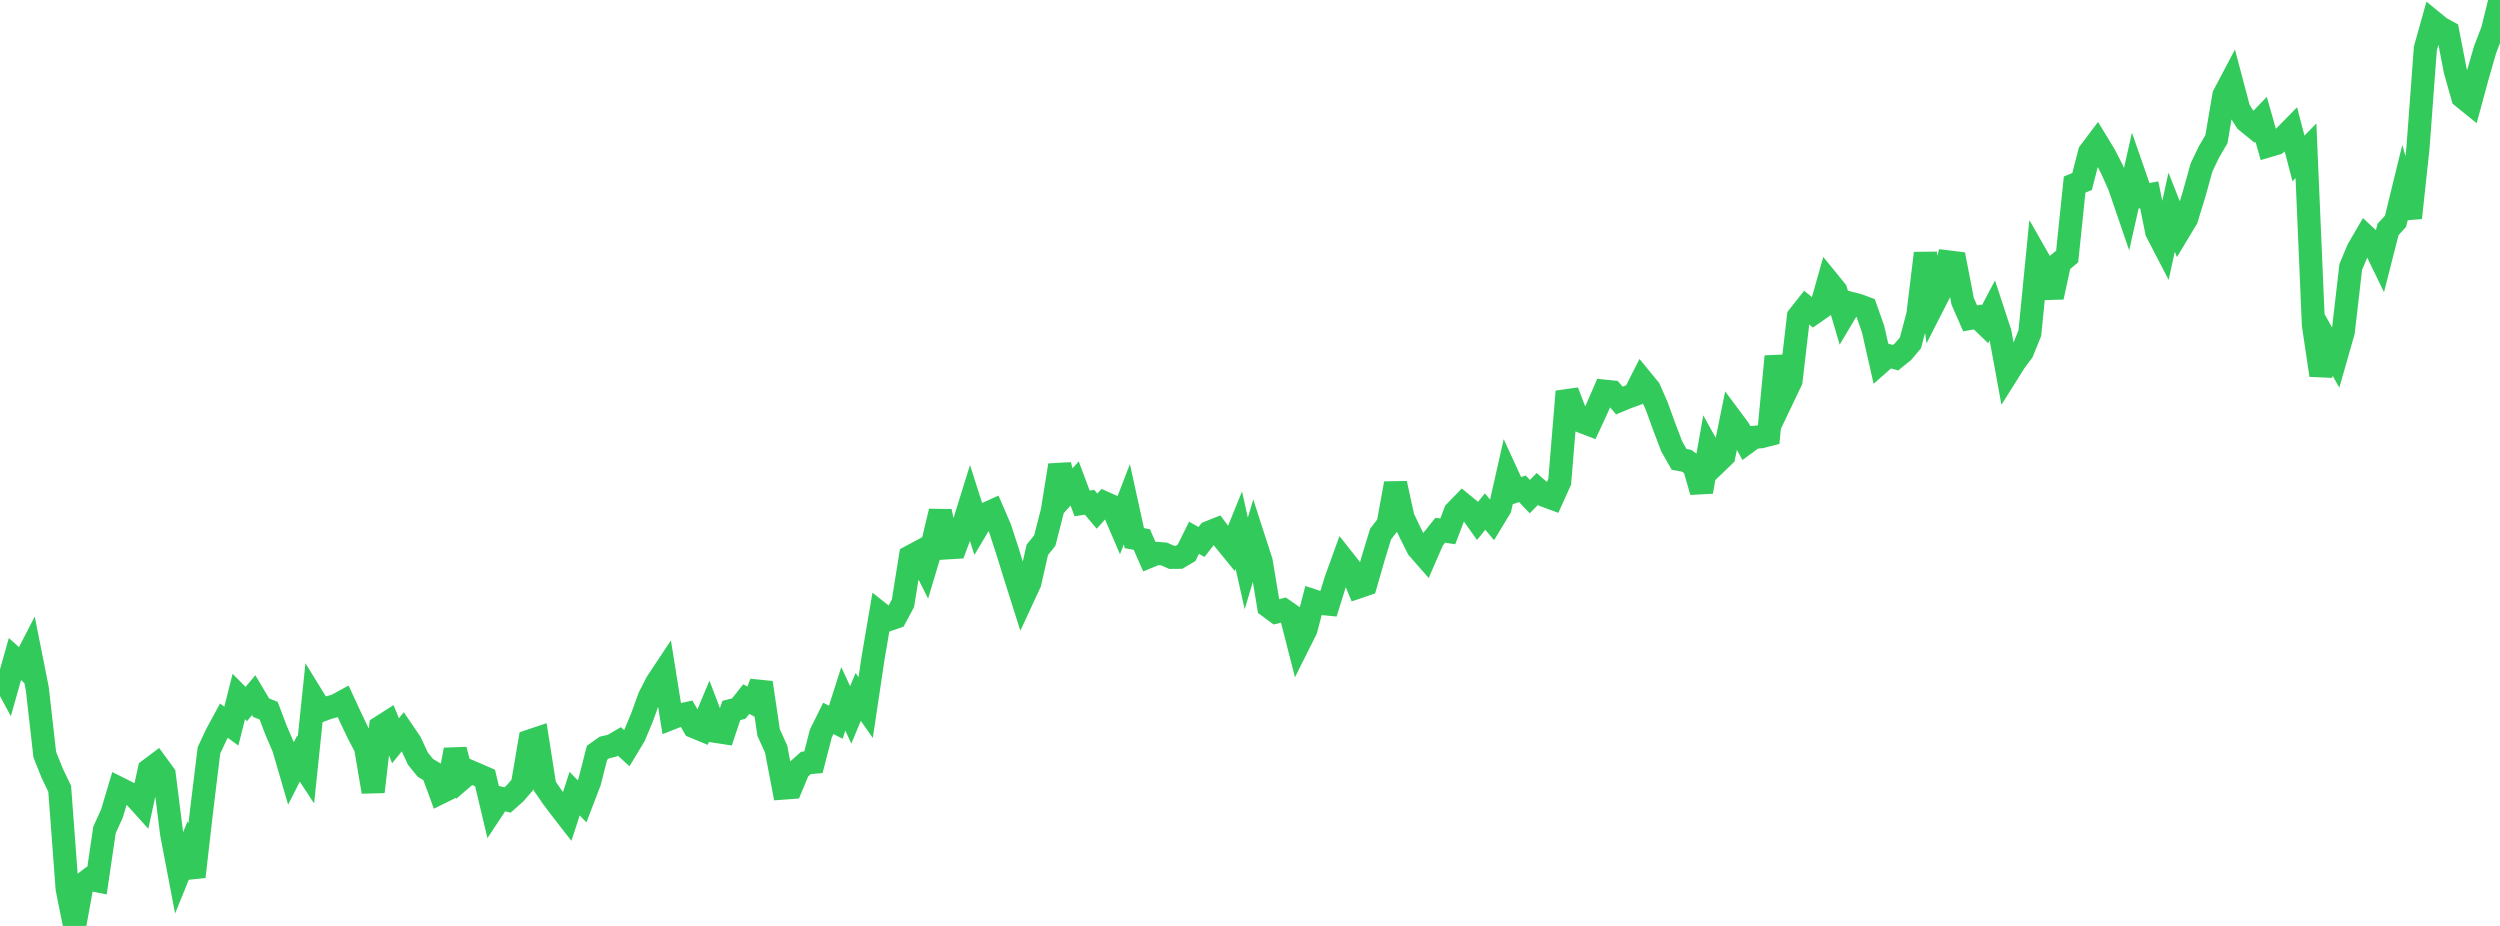 <?xml version="1.0" standalone="no"?>
<!DOCTYPE svg PUBLIC "-//W3C//DTD SVG 1.1//EN" "http://www.w3.org/Graphics/SVG/1.1/DTD/svg11.dtd">

<svg width="135" height="50" viewBox="0 0 135 50" preserveAspectRatio="none" 
  xmlns="http://www.w3.org/2000/svg"
  xmlns:xlink="http://www.w3.org/1999/xlink">


<polyline points="0.0, 36.274 0.403, 37.02 0.806, 35.588 1.209, 35.95 1.612, 35.169 2.015, 37.195 2.418, 40.75 2.821, 41.756 3.224, 42.596 3.627, 47.993 4.03, 50.0 4.433, 47.784 4.836, 47.476 5.239, 47.557 5.642, 44.819 6.045, 43.93 6.448, 42.581 6.851, 42.782 7.254, 42.985 7.657, 43.431 8.06, 41.573 8.463, 41.27 8.866, 41.822 9.269, 45.024 9.672, 47.133 10.075, 46.14 10.478, 47.342 10.881, 43.815 11.284, 40.517 11.687, 39.659 12.09, 38.915 12.493, 39.209 12.896, 37.611 13.299, 38.017 13.701, 37.538 14.104, 38.215 14.507, 38.377 14.91, 39.438 15.313, 40.377 15.716, 41.76 16.119, 40.964 16.522, 41.578 16.925, 37.708 17.328, 38.364 17.731, 38.215 18.134, 38.107 18.537, 37.887 18.94, 38.756 19.343, 39.599 19.746, 40.374 20.149, 42.757 20.552, 39.262 20.955, 39.005 21.358, 40.001 21.761, 39.506 22.164, 40.098 22.567, 40.967 22.97, 41.464 23.373, 41.705 23.776, 42.802 24.179, 42.604 24.582, 40.488 24.985, 42.011 25.388, 41.665 25.791, 41.838 26.194, 42.014 26.597, 43.71 27.0, 43.1 27.403, 43.2 27.806, 42.845 28.209, 42.38 28.612, 40.014 29.015, 39.879 29.418, 42.45 29.821, 43.037 30.224, 43.575 30.627, 44.094 31.03, 42.858 31.433, 43.272 31.836, 42.225 32.239, 40.649 32.642, 40.363 33.045, 40.271 33.448, 40.036 33.851, 40.403 34.254, 39.734 34.657, 38.771 35.06, 37.656 35.463, 36.867 35.866, 36.26 36.269, 38.779 36.672, 38.62 37.075, 38.536 37.478, 39.24 37.881, 39.407 38.284, 38.439 38.687, 39.497 39.09, 39.559 39.493, 38.366 39.896, 38.261 40.299, 37.751 40.701, 37.968 41.104, 36.866 41.507, 39.56 41.91, 40.448 42.313, 42.555 42.716, 42.525 43.119, 41.557 43.522, 41.198 43.925, 41.162 44.328, 39.605 44.731, 38.793 45.134, 39.001 45.537, 37.738 45.94, 38.603 46.343, 37.632 46.746, 38.209 47.149, 35.513 47.552, 33.149 47.955, 33.468 48.358, 33.327 48.761, 32.575 49.164, 30.058 49.567, 29.842 49.97, 30.642 50.373, 29.297 50.776, 27.614 51.179, 29.581 51.582, 29.556 51.985, 28.486 52.388, 27.19 52.791, 28.452 53.194, 27.774 53.597, 27.592 54.0, 28.527 54.403, 29.764 54.806, 31.065 55.209, 32.337 55.612, 31.466 56.015, 29.691 56.418, 29.19 56.821, 27.618 57.224, 25.123 57.627, 26.56 58.03, 26.105 58.433, 27.184 58.836, 27.123 59.239, 27.601 59.642, 27.156 60.045, 27.335 60.448, 28.273 60.851, 27.226 61.254, 29.06 61.657, 29.133 62.06, 30.048 62.463, 29.884 62.866, 29.916 63.269, 30.096 63.672, 30.092 64.075, 29.853 64.478, 29.039 64.881, 29.267 65.284, 28.751 65.687, 28.589 66.09, 29.128 66.493, 29.623 66.896, 28.628 67.299, 30.426 67.701, 29.077 68.104, 30.322 68.507, 32.747 68.91, 33.045 69.313, 32.94 69.716, 33.22 70.119, 34.795 70.522, 33.989 70.925, 32.446 71.328, 32.581 71.731, 32.621 72.134, 31.334 72.537, 30.217 72.94, 30.728 73.343, 31.697 73.746, 31.56 74.149, 30.158 74.552, 28.839 74.955, 28.319 75.358, 26.104 75.761, 27.95 76.164, 28.793 76.567, 29.599 76.97, 30.059 77.373, 29.135 77.776, 28.632 78.179, 28.695 78.582, 27.641 78.985, 27.225 79.388, 27.556 79.791, 28.124 80.194, 27.624 80.597, 28.102 81.0, 27.437 81.403, 25.653 81.806, 26.53 82.209, 26.396 82.612, 26.818 83.015, 26.403 83.418, 26.757 83.821, 26.906 84.224, 26.01 84.627, 21.142 85.03, 22.208 85.433, 22.766 85.836, 22.921 86.239, 22.051 86.642, 21.124 87.045, 21.165 87.448, 21.628 87.851, 21.46 88.254, 21.314 88.657, 20.52 89.06, 21.012 89.463, 21.927 89.866, 23.034 90.269, 24.096 90.672, 24.806 91.075, 24.88 91.478, 25.168 91.881, 26.554 92.284, 24.273 92.687, 24.999 93.09, 24.611 93.493, 22.63 93.896, 23.172 94.299, 23.914 94.701, 23.619 95.104, 23.58 95.507, 23.477 95.91, 19.248 96.313, 21.402 96.716, 20.557 97.119, 17.092 97.522, 16.583 97.925, 16.907 98.328, 16.627 98.731, 15.201 99.134, 15.696 99.537, 17.061 99.94, 16.383 100.343, 16.485 100.746, 16.636 101.149, 17.78 101.552, 19.559 101.955, 19.204 102.358, 19.316 102.761, 18.991 103.164, 18.515 103.567, 16.993 103.97, 13.675 104.373, 16.499 104.776, 15.708 105.179, 14.142 105.582, 14.192 105.985, 16.272 106.388, 17.19 106.791, 17.118 107.194, 17.506 107.597, 16.739 108.0, 17.967 108.403, 20.166 108.806, 19.525 109.209, 18.984 109.612, 17.984 110.015, 13.896 110.418, 14.602 110.821, 16.044 111.224, 14.189 111.627, 13.848 112.03, 9.967 112.433, 9.801 112.836, 8.232 113.239, 7.696 113.642, 8.359 114.045, 9.143 114.448, 10.049 114.851, 11.226 115.254, 9.437 115.657, 10.597 116.06, 10.521 116.463, 12.517 116.866, 13.294 117.269, 11.456 117.672, 12.476 118.075, 11.806 118.478, 10.496 118.881, 9.047 119.284, 8.203 119.687, 7.517 120.09, 5.145 120.493, 4.382 120.896, 5.907 121.299, 6.537 121.701, 6.864 122.104, 6.446 122.507, 7.867 122.91, 7.749 123.313, 7.427 123.716, 7.016 124.119, 8.556 124.522, 8.14 124.925, 17.549 125.328, 20.259 125.731, 18.602 126.134, 19.32 126.537, 17.908 126.94, 14.417 127.343, 13.455 127.746, 12.765 128.149, 13.14 128.552, 13.969 128.955, 12.388 129.358, 11.951 129.761, 10.302 130.164, 11.763 130.567, 8.028 130.97, 2.614 131.373, 1.176 131.776, 1.505 132.179, 1.726 132.582, 3.81 132.985, 5.237 133.388, 5.563 133.791, 4.082 134.194, 2.683 134.597, 1.633 135.0, 0.0" fill="none" stroke="#32ca5b" stroke-width="1.25"/>

</svg>